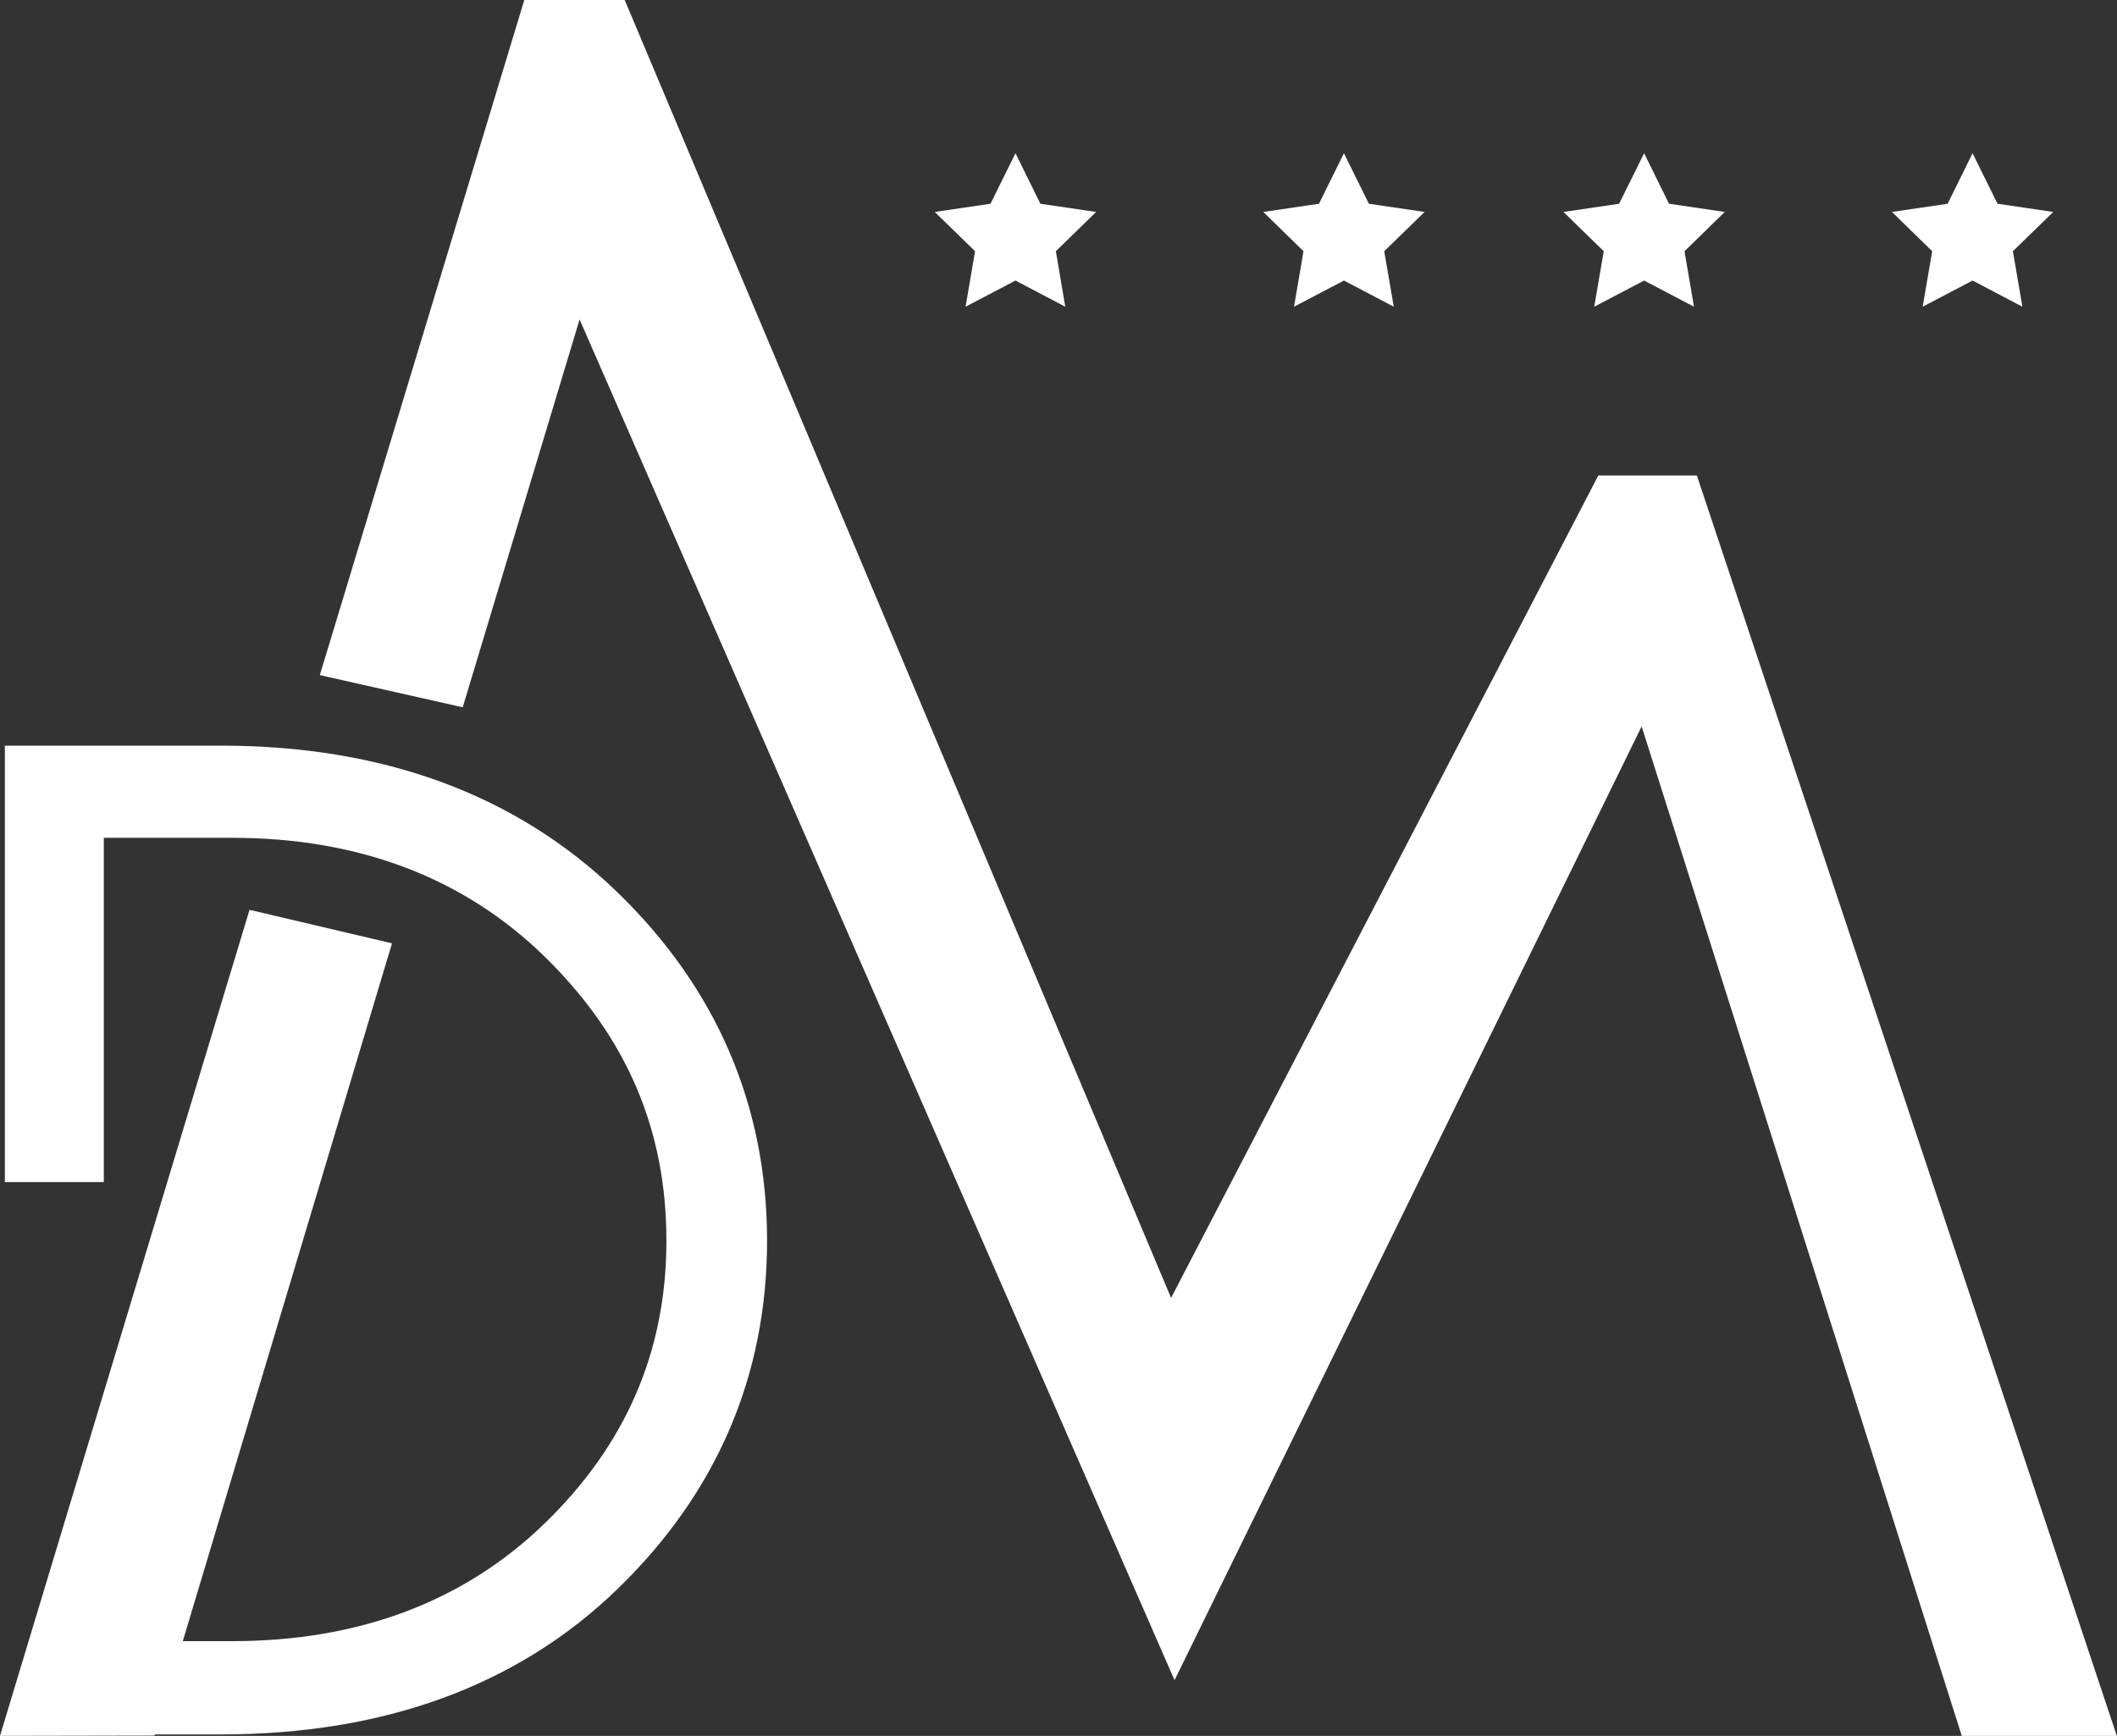 <svg id="Ebene_1" data-name="Ebene 1" xmlns="http://www.w3.org/2000/svg" viewBox="0 0 348.71 285.92"><rect x="0" y="0" width="348.71" height="285.92" fill="#333333" stroke="none"/><defs><style>.cls-1{fill:#fff;}</style></defs><title>gal-icon</title><polygon class="cls-1" points="167.27 25.24 171.37 33.56 180.55 34.91 173.92 41.38 175.47 50.52 167.27 46.21 159.05 50.52 160.61 41.38 153.97 34.91 163.15 33.56 167.27 25.24"/><polygon class="cls-1" points="221.37 25.24 225.48 33.56 234.65 34.91 228.01 41.38 229.58 50.52 221.37 46.21 213.15 50.52 214.71 41.38 208.09 34.91 217.26 33.56 221.37 25.24"/><polygon class="cls-1" points="270.82 25.24 274.92 33.56 284.1 34.91 277.47 41.38 279.03 50.52 270.82 46.21 262.6 50.52 264.17 41.38 257.53 34.91 266.7 33.56 270.82 25.24"/><polygon class="cls-1" points="324.92 25.24 329.03 33.56 338.21 34.91 331.56 41.38 333.13 50.52 324.92 46.21 316.7 50.52 318.27 41.38 311.64 34.91 320.81 33.56 324.92 25.24"/><polygon class="cls-1" points="59.47 158.3 22.47 281.88 5.38 281.91 43.8 154.61 59.47 158.3"/><path class="cls-1" d="M.32,285.92l41.1-136.06,23.47,5.52L25.77,285.87ZM46.87,159.37,11.09,277.9h8.72L54.75,161.24Z" transform="translate(-0.32 0)"/><polygon class="cls-1" points="73.49 111.78 94.81 41.05 193.67 267.23 271.2 108.93 326.07 281.88 343.15 281.91 276.66 82.32 271.2 82.32 265.74 82.32 192.56 223.19 100.27 4 94.81 4 89.35 4 57.78 108.24 73.49 111.78"/><path class="cls-1" d="M349,285.92H323.46L270.73,119.65l-76.94,157.1-98-224.13L76.54,116.5,53,111.2,86.68,0h16.54l90,213.78L263.59,78.32h16.24Zm-19.71-8h8.6L274.1,86.32h-5.61l-76,146.27L97.94,8h-5.3L63.18,105.28l7.88,1.78L94.42,29.48l99.76,228.24L272.32,98.21Z" transform="translate(-0.32 0)"/><path class="cls-1" d="M21.24,274.82H38.58q33.32,0,54.65-20.72t21.33-49.75q0-29-21.33-49.95T38.58,133.48H12.88v56.66H5.58V127.32H36.76q38.33,0,61.83,22.67t23.5,54.36q0,31.69-23.39,54.26T36.76,281.14H17.52" transform="translate(-0.32 0)"/><path class="cls-1" d="M36.75,285.68H17.52v-9h3.72v-6.36H38.58c20.89,0,38.22-6.54,51.51-19.45s20-28.26,20-46.52-6.54-33.54-20-46.73C76.81,144.62,59.48,138,38.6,138H17.42v56.7H1.12V122.82H36.79c26.64,0,48.5,8.06,65,23.93s24.88,35.31,24.88,57.6-8.33,41.65-24.76,57.5S63.54,285.68,36.75,285.68Z" transform="translate(-0.32 0)"/></svg>